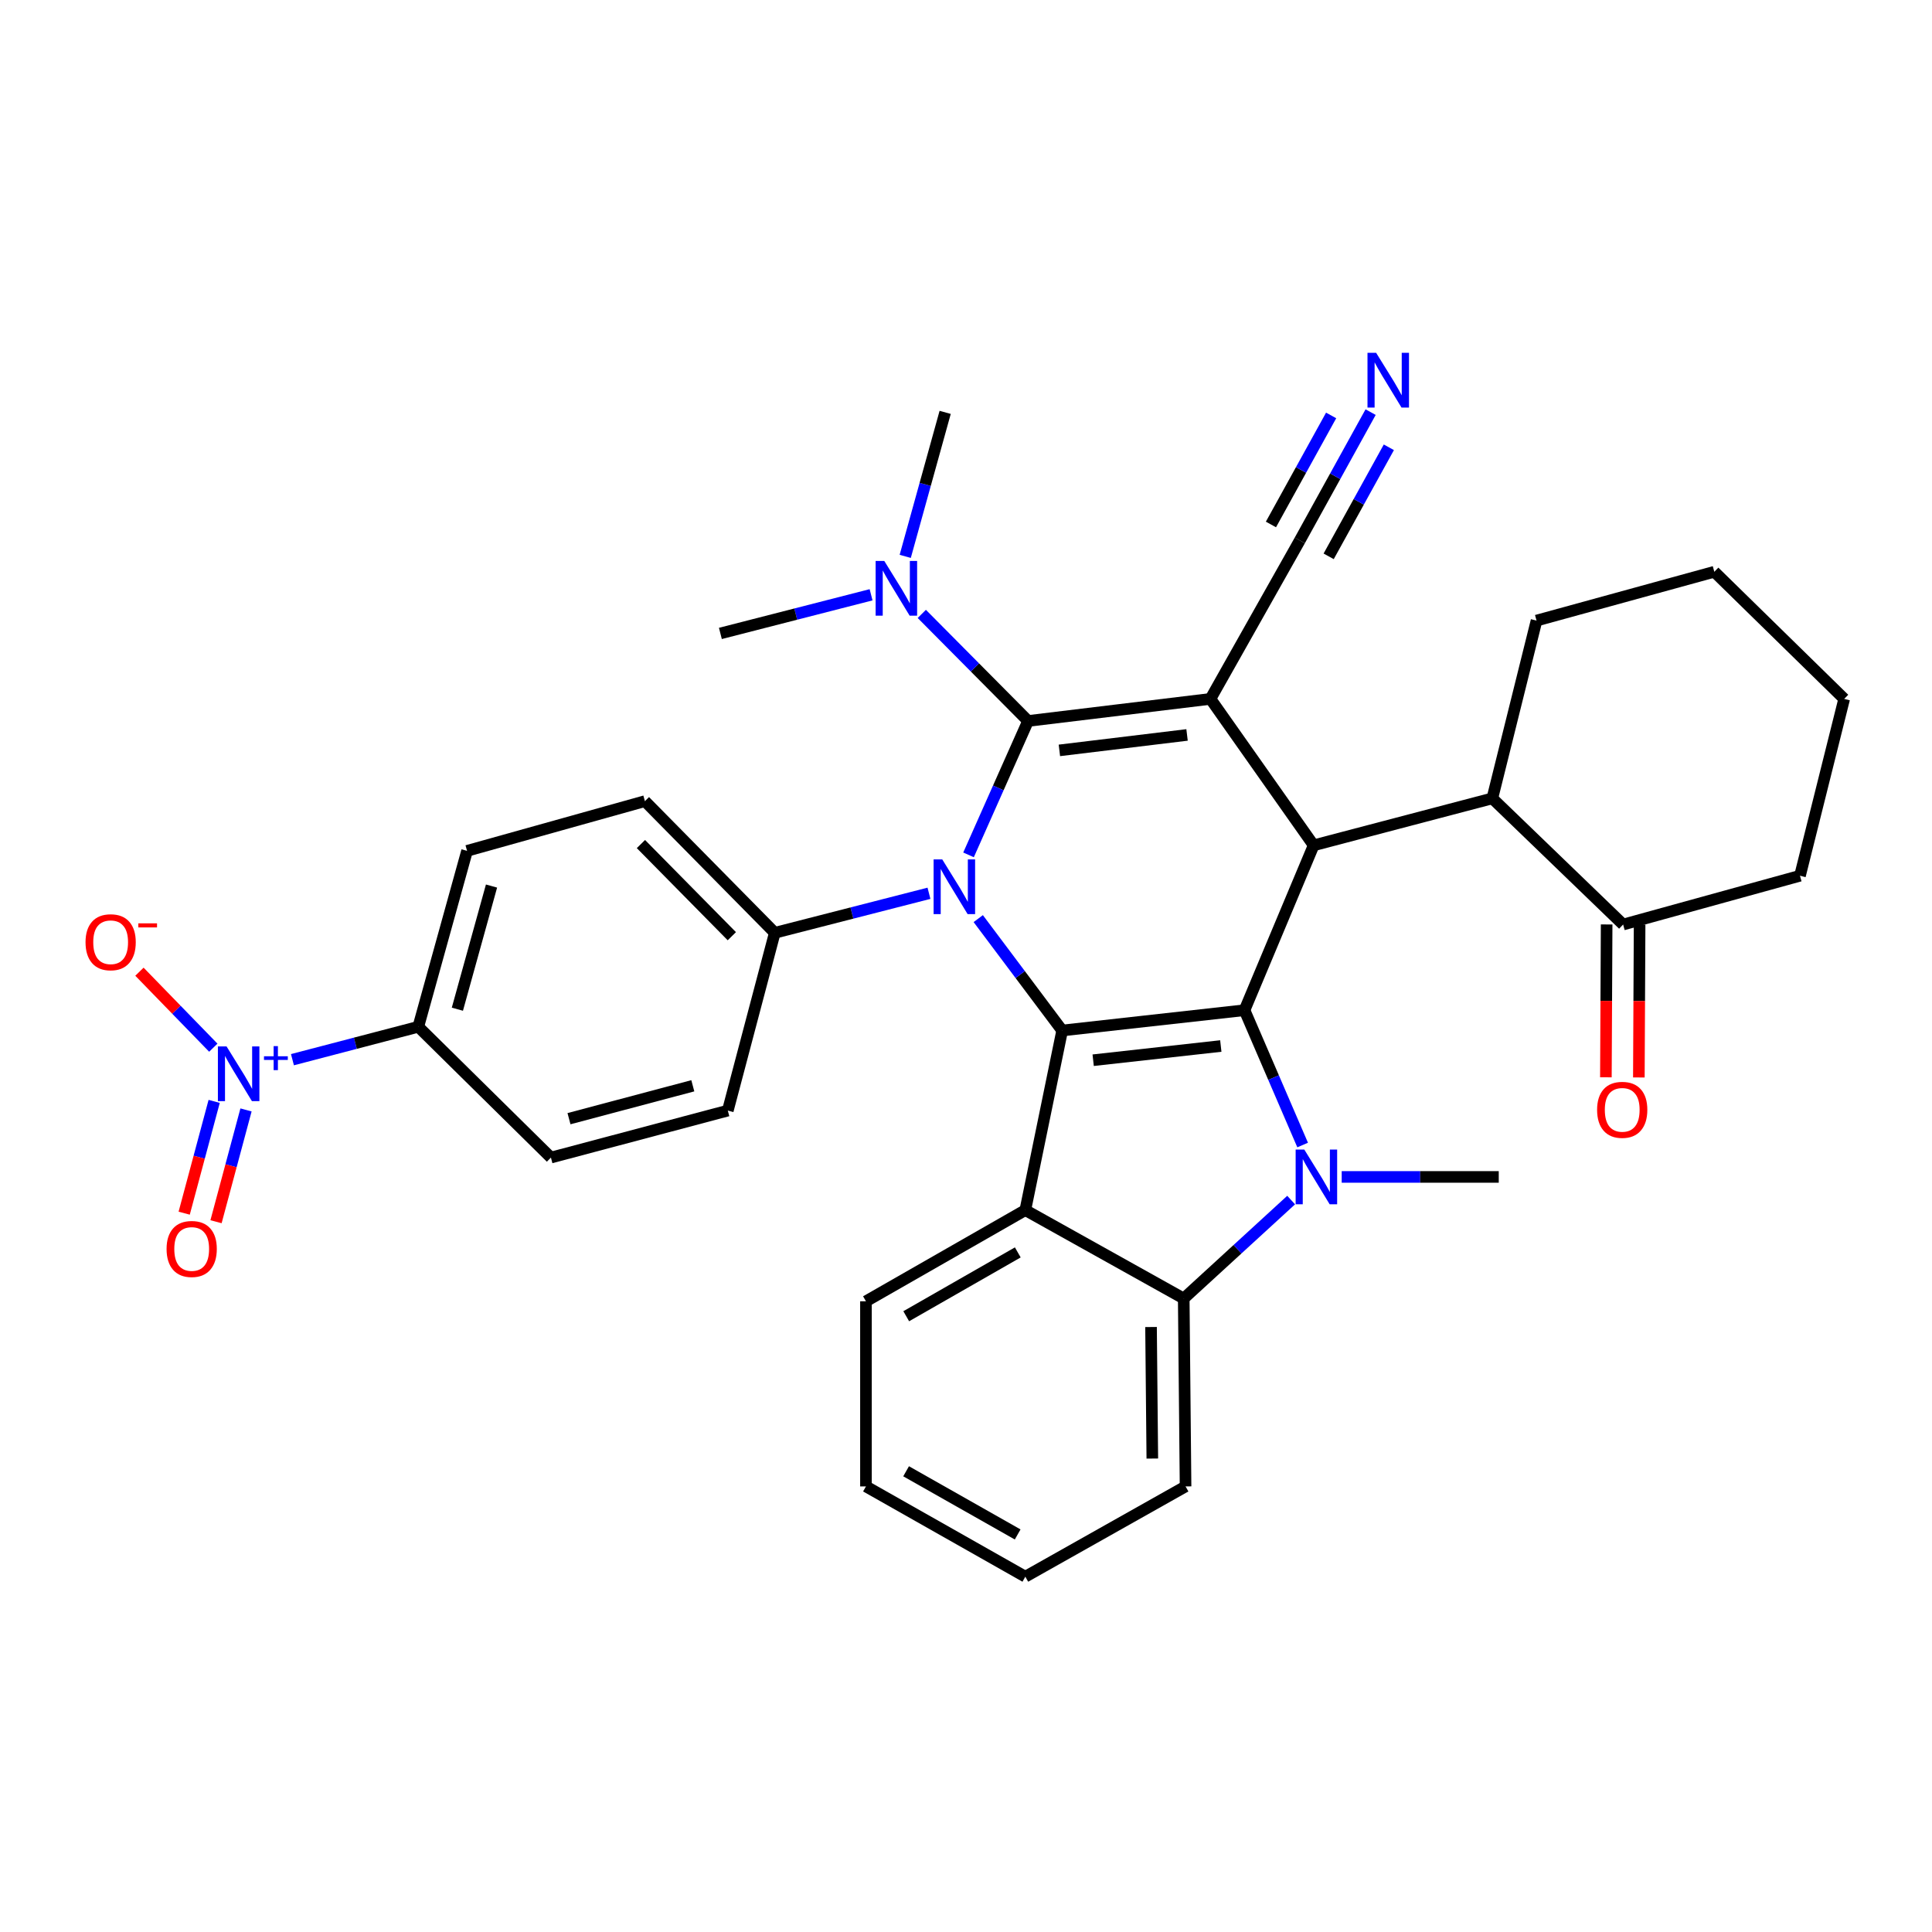 <?xml version='1.0' encoding='iso-8859-1'?>
<svg version='1.1' baseProfile='full'
              xmlns='http://www.w3.org/2000/svg'
                      xmlns:rdkit='http://www.rdkit.org/xml'
                      xmlns:xlink='http://www.w3.org/1999/xlink'
                  xml:space='preserve'
width='1000px' height='1000px' viewBox='0 0 1000 1000'>
<!-- END OF HEADER -->
<rect style='opacity:1.0;fill:#FFFFFF;stroke:none' width='1000' height='1000' x='0' y='0'> </rect>
<path class='bond-0' d='M 626.526,361.749 L 532.128,373.172' style='fill:none;fill-rule:evenodd;stroke:#000000;stroke-width:6px;stroke-linecap:butt;stroke-linejoin:miter;stroke-opacity:1' />
<path class='bond-0' d='M 614.416,380.402 L 548.338,388.398' style='fill:none;fill-rule:evenodd;stroke:#000000;stroke-width:6px;stroke-linecap:butt;stroke-linejoin:miter;stroke-opacity:1' />
<path class='bond-5' d='M 626.526,361.749 L 679.943,437.538' style='fill:none;fill-rule:evenodd;stroke:#000000;stroke-width:6px;stroke-linecap:butt;stroke-linejoin:miter;stroke-opacity:1' />
<path class='bond-9' d='M 626.526,361.749 L 672.776,279.714' style='fill:none;fill-rule:evenodd;stroke:#000000;stroke-width:6px;stroke-linecap:butt;stroke-linejoin:miter;stroke-opacity:1' />
<path class='bond-2' d='M 532.128,373.172 L 516.721,407.827' style='fill:none;fill-rule:evenodd;stroke:#000000;stroke-width:6px;stroke-linecap:butt;stroke-linejoin:miter;stroke-opacity:1' />
<path class='bond-2' d='M 516.721,407.827 L 501.313,442.482' style='fill:none;fill-rule:evenodd;stroke:#0000FF;stroke-width:6px;stroke-linecap:butt;stroke-linejoin:miter;stroke-opacity:1' />
<path class='bond-12' d='M 532.128,373.172 L 504.624,345.465' style='fill:none;fill-rule:evenodd;stroke:#000000;stroke-width:6px;stroke-linecap:butt;stroke-linejoin:miter;stroke-opacity:1' />
<path class='bond-12' d='M 504.624,345.465 L 477.12,317.758' style='fill:none;fill-rule:evenodd;stroke:#0000FF;stroke-width:6px;stroke-linecap:butt;stroke-linejoin:miter;stroke-opacity:1' />
<path class='bond-1' d='M 549.779,533.386 L 528.059,504.43' style='fill:none;fill-rule:evenodd;stroke:#000000;stroke-width:6px;stroke-linecap:butt;stroke-linejoin:miter;stroke-opacity:1' />
<path class='bond-1' d='M 528.059,504.43 L 506.339,475.475' style='fill:none;fill-rule:evenodd;stroke:#0000FF;stroke-width:6px;stroke-linecap:butt;stroke-linejoin:miter;stroke-opacity:1' />
<path class='bond-6' d='M 549.779,533.386 L 530.707,626.351' style='fill:none;fill-rule:evenodd;stroke:#000000;stroke-width:6px;stroke-linecap:butt;stroke-linejoin:miter;stroke-opacity:1' />
<path class='bond-34' d='M 549.779,533.386 L 644.157,522.882' style='fill:none;fill-rule:evenodd;stroke:#000000;stroke-width:6px;stroke-linecap:butt;stroke-linejoin:miter;stroke-opacity:1' />
<path class='bond-34' d='M 565.823,548.769 L 631.888,541.416' style='fill:none;fill-rule:evenodd;stroke:#000000;stroke-width:6px;stroke-linecap:butt;stroke-linejoin:miter;stroke-opacity:1' />
<path class='bond-11' d='M 480.835,462.359 L 440.931,472.59' style='fill:none;fill-rule:evenodd;stroke:#0000FF;stroke-width:6px;stroke-linecap:butt;stroke-linejoin:miter;stroke-opacity:1' />
<path class='bond-11' d='M 440.931,472.59 L 401.027,482.822' style='fill:none;fill-rule:evenodd;stroke:#000000;stroke-width:6px;stroke-linecap:butt;stroke-linejoin:miter;stroke-opacity:1' />
<path class='bond-3' d='M 644.157,522.882 L 679.943,437.538' style='fill:none;fill-rule:evenodd;stroke:#000000;stroke-width:6px;stroke-linecap:butt;stroke-linejoin:miter;stroke-opacity:1' />
<path class='bond-4' d='M 644.157,522.882 L 659.202,557.774' style='fill:none;fill-rule:evenodd;stroke:#000000;stroke-width:6px;stroke-linecap:butt;stroke-linejoin:miter;stroke-opacity:1' />
<path class='bond-4' d='M 659.202,557.774 L 674.246,592.665' style='fill:none;fill-rule:evenodd;stroke:#0000FF;stroke-width:6px;stroke-linecap:butt;stroke-linejoin:miter;stroke-opacity:1' />
<path class='bond-7' d='M 668.296,621.152 L 640.495,646.63' style='fill:none;fill-rule:evenodd;stroke:#0000FF;stroke-width:6px;stroke-linecap:butt;stroke-linejoin:miter;stroke-opacity:1' />
<path class='bond-7' d='M 640.495,646.63 L 612.695,672.109' style='fill:none;fill-rule:evenodd;stroke:#000000;stroke-width:6px;stroke-linecap:butt;stroke-linejoin:miter;stroke-opacity:1' />
<path class='bond-23' d='M 694.464,609.174 L 735.108,609.174' style='fill:none;fill-rule:evenodd;stroke:#0000FF;stroke-width:6px;stroke-linecap:butt;stroke-linejoin:miter;stroke-opacity:1' />
<path class='bond-23' d='M 735.108,609.174 L 775.752,609.174' style='fill:none;fill-rule:evenodd;stroke:#000000;stroke-width:6px;stroke-linecap:butt;stroke-linejoin:miter;stroke-opacity:1' />
<path class='bond-10' d='M 679.943,437.538 L 772.425,413.233' style='fill:none;fill-rule:evenodd;stroke:#000000;stroke-width:6px;stroke-linecap:butt;stroke-linejoin:miter;stroke-opacity:1' />
<path class='bond-24' d='M 530.707,626.351 L 448.216,673.55' style='fill:none;fill-rule:evenodd;stroke:#000000;stroke-width:6px;stroke-linecap:butt;stroke-linejoin:miter;stroke-opacity:1' />
<path class='bond-24' d='M 526.807,648.241 L 469.063,681.28' style='fill:none;fill-rule:evenodd;stroke:#000000;stroke-width:6px;stroke-linecap:butt;stroke-linejoin:miter;stroke-opacity:1' />
<path class='bond-35' d='M 530.707,626.351 L 612.695,672.109' style='fill:none;fill-rule:evenodd;stroke:#000000;stroke-width:6px;stroke-linecap:butt;stroke-linejoin:miter;stroke-opacity:1' />
<path class='bond-25' d='M 612.695,672.109 L 613.643,769.369' style='fill:none;fill-rule:evenodd;stroke:#000000;stroke-width:6px;stroke-linecap:butt;stroke-linejoin:miter;stroke-opacity:1' />
<path class='bond-25' d='M 595.775,686.864 L 596.438,754.946' style='fill:none;fill-rule:evenodd;stroke:#000000;stroke-width:6px;stroke-linecap:butt;stroke-linejoin:miter;stroke-opacity:1' />
<path class='bond-8' d='M 151.371,548.494 L 183.939,539.978' style='fill:none;fill-rule:evenodd;stroke:#0000FF;stroke-width:6px;stroke-linecap:butt;stroke-linejoin:miter;stroke-opacity:1' />
<path class='bond-8' d='M 183.939,539.978 L 216.508,531.461' style='fill:none;fill-rule:evenodd;stroke:#000000;stroke-width:6px;stroke-linecap:butt;stroke-linejoin:miter;stroke-opacity:1' />
<path class='bond-16' d='M 110.407,542.283 L 91.292,522.618' style='fill:none;fill-rule:evenodd;stroke:#0000FF;stroke-width:6px;stroke-linecap:butt;stroke-linejoin:miter;stroke-opacity:1' />
<path class='bond-16' d='M 91.292,522.618 L 72.177,502.953' style='fill:none;fill-rule:evenodd;stroke:#FF0000;stroke-width:6px;stroke-linecap:butt;stroke-linejoin:miter;stroke-opacity:1' />
<path class='bond-17' d='M 110.855,570.071 L 103.094,599.002' style='fill:none;fill-rule:evenodd;stroke:#0000FF;stroke-width:6px;stroke-linecap:butt;stroke-linejoin:miter;stroke-opacity:1' />
<path class='bond-17' d='M 103.094,599.002 L 95.333,627.933' style='fill:none;fill-rule:evenodd;stroke:#FF0000;stroke-width:6px;stroke-linecap:butt;stroke-linejoin:miter;stroke-opacity:1' />
<path class='bond-17' d='M 127.336,574.492 L 119.575,603.423' style='fill:none;fill-rule:evenodd;stroke:#0000FF;stroke-width:6px;stroke-linecap:butt;stroke-linejoin:miter;stroke-opacity:1' />
<path class='bond-17' d='M 119.575,603.423 L 111.814,632.354' style='fill:none;fill-rule:evenodd;stroke:#FF0000;stroke-width:6px;stroke-linecap:butt;stroke-linejoin:miter;stroke-opacity:1' />
<path class='bond-13' d='M 672.776,279.714 L 691.103,246.514' style='fill:none;fill-rule:evenodd;stroke:#000000;stroke-width:6px;stroke-linecap:butt;stroke-linejoin:miter;stroke-opacity:1' />
<path class='bond-13' d='M 691.103,246.514 L 709.429,213.315' style='fill:none;fill-rule:evenodd;stroke:#0000FF;stroke-width:6px;stroke-linecap:butt;stroke-linejoin:miter;stroke-opacity:1' />
<path class='bond-13' d='M 687.714,287.96 L 703.292,259.74' style='fill:none;fill-rule:evenodd;stroke:#000000;stroke-width:6px;stroke-linecap:butt;stroke-linejoin:miter;stroke-opacity:1' />
<path class='bond-13' d='M 703.292,259.74 L 718.869,231.521' style='fill:none;fill-rule:evenodd;stroke:#0000FF;stroke-width:6px;stroke-linecap:butt;stroke-linejoin:miter;stroke-opacity:1' />
<path class='bond-13' d='M 657.838,271.467 L 673.415,243.248' style='fill:none;fill-rule:evenodd;stroke:#000000;stroke-width:6px;stroke-linecap:butt;stroke-linejoin:miter;stroke-opacity:1' />
<path class='bond-13' d='M 673.415,243.248 L 688.993,215.028' style='fill:none;fill-rule:evenodd;stroke:#0000FF;stroke-width:6px;stroke-linecap:butt;stroke-linejoin:miter;stroke-opacity:1' />
<path class='bond-15' d='M 772.425,413.233 L 840.128,478.537' style='fill:none;fill-rule:evenodd;stroke:#000000;stroke-width:6px;stroke-linecap:butt;stroke-linejoin:miter;stroke-opacity:1' />
<path class='bond-26' d='M 772.425,413.233 L 795.308,321.215' style='fill:none;fill-rule:evenodd;stroke:#000000;stroke-width:6px;stroke-linecap:butt;stroke-linejoin:miter;stroke-opacity:1' />
<path class='bond-19' d='M 401.027,482.822 L 376.712,574.84' style='fill:none;fill-rule:evenodd;stroke:#000000;stroke-width:6px;stroke-linecap:butt;stroke-linejoin:miter;stroke-opacity:1' />
<path class='bond-20' d='M 401.027,482.822 L 333.807,414.674' style='fill:none;fill-rule:evenodd;stroke:#000000;stroke-width:6px;stroke-linecap:butt;stroke-linejoin:miter;stroke-opacity:1' />
<path class='bond-20' d='M 378.796,484.582 L 331.742,436.878' style='fill:none;fill-rule:evenodd;stroke:#000000;stroke-width:6px;stroke-linecap:butt;stroke-linejoin:miter;stroke-opacity:1' />
<path class='bond-27' d='M 468.543,287.98 L 478.879,250.711' style='fill:none;fill-rule:evenodd;stroke:#0000FF;stroke-width:6px;stroke-linecap:butt;stroke-linejoin:miter;stroke-opacity:1' />
<path class='bond-27' d='M 478.879,250.711 L 489.215,213.442' style='fill:none;fill-rule:evenodd;stroke:#000000;stroke-width:6px;stroke-linecap:butt;stroke-linejoin:miter;stroke-opacity:1' />
<path class='bond-28' d='M 450.87,307.859 L 411.871,317.86' style='fill:none;fill-rule:evenodd;stroke:#0000FF;stroke-width:6px;stroke-linecap:butt;stroke-linejoin:miter;stroke-opacity:1' />
<path class='bond-28' d='M 411.871,317.86 L 372.872,327.86' style='fill:none;fill-rule:evenodd;stroke:#000000;stroke-width:6px;stroke-linecap:butt;stroke-linejoin:miter;stroke-opacity:1' />
<path class='bond-14' d='M 216.508,531.461 L 241.752,440.401' style='fill:none;fill-rule:evenodd;stroke:#000000;stroke-width:6px;stroke-linecap:butt;stroke-linejoin:miter;stroke-opacity:1' />
<path class='bond-14' d='M 236.737,522.361 L 254.408,458.618' style='fill:none;fill-rule:evenodd;stroke:#000000;stroke-width:6px;stroke-linecap:butt;stroke-linejoin:miter;stroke-opacity:1' />
<path class='bond-36' d='M 216.508,531.461 L 285.158,599.164' style='fill:none;fill-rule:evenodd;stroke:#000000;stroke-width:6px;stroke-linecap:butt;stroke-linejoin:miter;stroke-opacity:1' />
<path class='bond-18' d='M 831.596,478.495 L 831.401,518.051' style='fill:none;fill-rule:evenodd;stroke:#000000;stroke-width:6px;stroke-linecap:butt;stroke-linejoin:miter;stroke-opacity:1' />
<path class='bond-18' d='M 831.401,518.051 L 831.205,557.608' style='fill:none;fill-rule:evenodd;stroke:#FF0000;stroke-width:6px;stroke-linecap:butt;stroke-linejoin:miter;stroke-opacity:1' />
<path class='bond-18' d='M 848.659,478.579 L 848.463,518.136' style='fill:none;fill-rule:evenodd;stroke:#000000;stroke-width:6px;stroke-linecap:butt;stroke-linejoin:miter;stroke-opacity:1' />
<path class='bond-18' d='M 848.463,518.136 L 848.268,557.692' style='fill:none;fill-rule:evenodd;stroke:#FF0000;stroke-width:6px;stroke-linecap:butt;stroke-linejoin:miter;stroke-opacity:1' />
<path class='bond-29' d='M 840.128,478.537 L 931.671,453.284' style='fill:none;fill-rule:evenodd;stroke:#000000;stroke-width:6px;stroke-linecap:butt;stroke-linejoin:miter;stroke-opacity:1' />
<path class='bond-22' d='M 376.712,574.84 L 285.158,599.164' style='fill:none;fill-rule:evenodd;stroke:#000000;stroke-width:6px;stroke-linecap:butt;stroke-linejoin:miter;stroke-opacity:1' />
<path class='bond-22' d='M 358.597,561.997 L 294.51,579.024' style='fill:none;fill-rule:evenodd;stroke:#000000;stroke-width:6px;stroke-linecap:butt;stroke-linejoin:miter;stroke-opacity:1' />
<path class='bond-21' d='M 333.807,414.674 L 241.752,440.401' style='fill:none;fill-rule:evenodd;stroke:#000000;stroke-width:6px;stroke-linecap:butt;stroke-linejoin:miter;stroke-opacity:1' />
<path class='bond-30' d='M 448.216,673.55 L 448.216,769.369' style='fill:none;fill-rule:evenodd;stroke:#000000;stroke-width:6px;stroke-linecap:butt;stroke-linejoin:miter;stroke-opacity:1' />
<path class='bond-31' d='M 613.643,769.369 L 530.707,816.084' style='fill:none;fill-rule:evenodd;stroke:#000000;stroke-width:6px;stroke-linecap:butt;stroke-linejoin:miter;stroke-opacity:1' />
<path class='bond-32' d='M 795.308,321.215 L 887.326,295.942' style='fill:none;fill-rule:evenodd;stroke:#000000;stroke-width:6px;stroke-linecap:butt;stroke-linejoin:miter;stroke-opacity:1' />
<path class='bond-37' d='M 931.671,453.284 L 954.545,361.749' style='fill:none;fill-rule:evenodd;stroke:#000000;stroke-width:6px;stroke-linecap:butt;stroke-linejoin:miter;stroke-opacity:1' />
<path class='bond-38' d='M 448.216,769.369 L 530.707,816.084' style='fill:none;fill-rule:evenodd;stroke:#000000;stroke-width:6px;stroke-linecap:butt;stroke-linejoin:miter;stroke-opacity:1' />
<path class='bond-38' d='M 468.998,761.528 L 526.741,794.229' style='fill:none;fill-rule:evenodd;stroke:#000000;stroke-width:6px;stroke-linecap:butt;stroke-linejoin:miter;stroke-opacity:1' />
<path class='bond-33' d='M 887.326,295.942 L 954.545,361.749' style='fill:none;fill-rule:evenodd;stroke:#000000;stroke-width:6px;stroke-linecap:butt;stroke-linejoin:miter;stroke-opacity:1' />
<path  class='atom-3' d='M 487.713 444.83
L 496.993 459.83
Q 497.913 461.31, 499.393 463.99
Q 500.873 466.67, 500.953 466.83
L 500.953 444.83
L 504.713 444.83
L 504.713 473.15
L 500.833 473.15
L 490.873 456.75
Q 489.713 454.83, 488.473 452.63
Q 487.273 450.43, 486.913 449.75
L 486.913 473.15
L 483.233 473.15
L 483.233 444.83
L 487.713 444.83
' fill='#0000FF'/>
<path  class='atom-5' d='M 675.105 595.014
L 684.385 610.014
Q 685.305 611.494, 686.785 614.174
Q 688.265 616.854, 688.345 617.014
L 688.345 595.014
L 692.105 595.014
L 692.105 623.334
L 688.225 623.334
L 678.265 606.934
Q 677.105 605.014, 675.865 602.814
Q 674.665 600.614, 674.305 599.934
L 674.305 623.334
L 670.625 623.334
L 670.625 595.014
L 675.105 595.014
' fill='#0000FF'/>
<path  class='atom-9' d='M 117.263 541.616
L 126.543 556.616
Q 127.463 558.096, 128.943 560.776
Q 130.423 563.456, 130.503 563.616
L 130.503 541.616
L 134.263 541.616
L 134.263 569.936
L 130.383 569.936
L 120.423 553.536
Q 119.263 551.616, 118.023 549.416
Q 116.823 547.216, 116.463 546.536
L 116.463 569.936
L 112.783 569.936
L 112.783 541.616
L 117.263 541.616
' fill='#0000FF'/>
<path  class='atom-9' d='M 136.639 546.721
L 141.629 546.721
L 141.629 541.467
L 143.846 541.467
L 143.846 546.721
L 148.968 546.721
L 148.968 548.622
L 143.846 548.622
L 143.846 553.902
L 141.629 553.902
L 141.629 548.622
L 136.639 548.622
L 136.639 546.721
' fill='#0000FF'/>
<path  class='atom-13' d='M 457.701 290.343
L 466.981 305.343
Q 467.901 306.823, 469.381 309.503
Q 470.861 312.183, 470.941 312.343
L 470.941 290.343
L 474.701 290.343
L 474.701 318.663
L 470.821 318.663
L 460.861 302.263
Q 459.701 300.343, 458.461 298.143
Q 457.261 295.943, 456.901 295.263
L 456.901 318.663
L 453.221 318.663
L 453.221 290.343
L 457.701 290.343
' fill='#0000FF'/>
<path  class='atom-14' d='M 712.293 182.627
L 721.573 197.627
Q 722.493 199.107, 723.973 201.787
Q 725.453 204.467, 725.533 204.627
L 725.533 182.627
L 729.293 182.627
L 729.293 210.947
L 725.413 210.947
L 715.453 194.547
Q 714.293 192.627, 713.053 190.427
Q 711.853 188.227, 711.493 187.547
L 711.493 210.947
L 707.813 210.947
L 707.813 182.627
L 712.293 182.627
' fill='#0000FF'/>
<path  class='atom-17' d='M 44.271 487.698
Q 44.271 480.898, 47.631 477.098
Q 50.991 473.298, 57.271 473.298
Q 63.551 473.298, 66.911 477.098
Q 70.271 480.898, 70.271 487.698
Q 70.271 494.578, 66.871 498.498
Q 63.471 502.378, 57.271 502.378
Q 51.031 502.378, 47.631 498.498
Q 44.271 494.618, 44.271 487.698
M 57.271 499.178
Q 61.591 499.178, 63.911 496.298
Q 66.271 493.378, 66.271 487.698
Q 66.271 482.138, 63.911 479.338
Q 61.591 476.498, 57.271 476.498
Q 52.951 476.498, 50.591 479.298
Q 48.271 482.098, 48.271 487.698
Q 48.271 493.418, 50.591 496.298
Q 52.951 499.178, 57.271 499.178
' fill='#FF0000'/>
<path  class='atom-17' d='M 71.591 477.921
L 81.28 477.921
L 81.28 480.033
L 71.591 480.033
L 71.591 477.921
' fill='#FF0000'/>
<path  class='atom-18' d='M 86.218 646.461
Q 86.218 639.661, 89.578 635.861
Q 92.938 632.061, 99.218 632.061
Q 105.498 632.061, 108.858 635.861
Q 112.218 639.661, 112.218 646.461
Q 112.218 653.341, 108.818 657.261
Q 105.418 661.141, 99.218 661.141
Q 92.978 661.141, 89.578 657.261
Q 86.218 653.381, 86.218 646.461
M 99.218 657.941
Q 103.538 657.941, 105.858 655.061
Q 108.218 652.141, 108.218 646.461
Q 108.218 640.901, 105.858 638.101
Q 103.538 635.261, 99.218 635.261
Q 94.898 635.261, 92.538 638.061
Q 90.218 640.861, 90.218 646.461
Q 90.218 652.181, 92.538 655.061
Q 94.898 657.941, 99.218 657.941
' fill='#FF0000'/>
<path  class='atom-19' d='M 826.654 574.446
Q 826.654 567.646, 830.014 563.846
Q 833.374 560.046, 839.654 560.046
Q 845.934 560.046, 849.294 563.846
Q 852.654 567.646, 852.654 574.446
Q 852.654 581.326, 849.254 585.246
Q 845.854 589.126, 839.654 589.126
Q 833.414 589.126, 830.014 585.246
Q 826.654 581.366, 826.654 574.446
M 839.654 585.926
Q 843.974 585.926, 846.294 583.046
Q 848.654 580.126, 848.654 574.446
Q 848.654 568.886, 846.294 566.086
Q 843.974 563.246, 839.654 563.246
Q 835.334 563.246, 832.974 566.046
Q 830.654 568.846, 830.654 574.446
Q 830.654 580.166, 832.974 583.046
Q 835.334 585.926, 839.654 585.926
' fill='#FF0000'/>
</svg>
